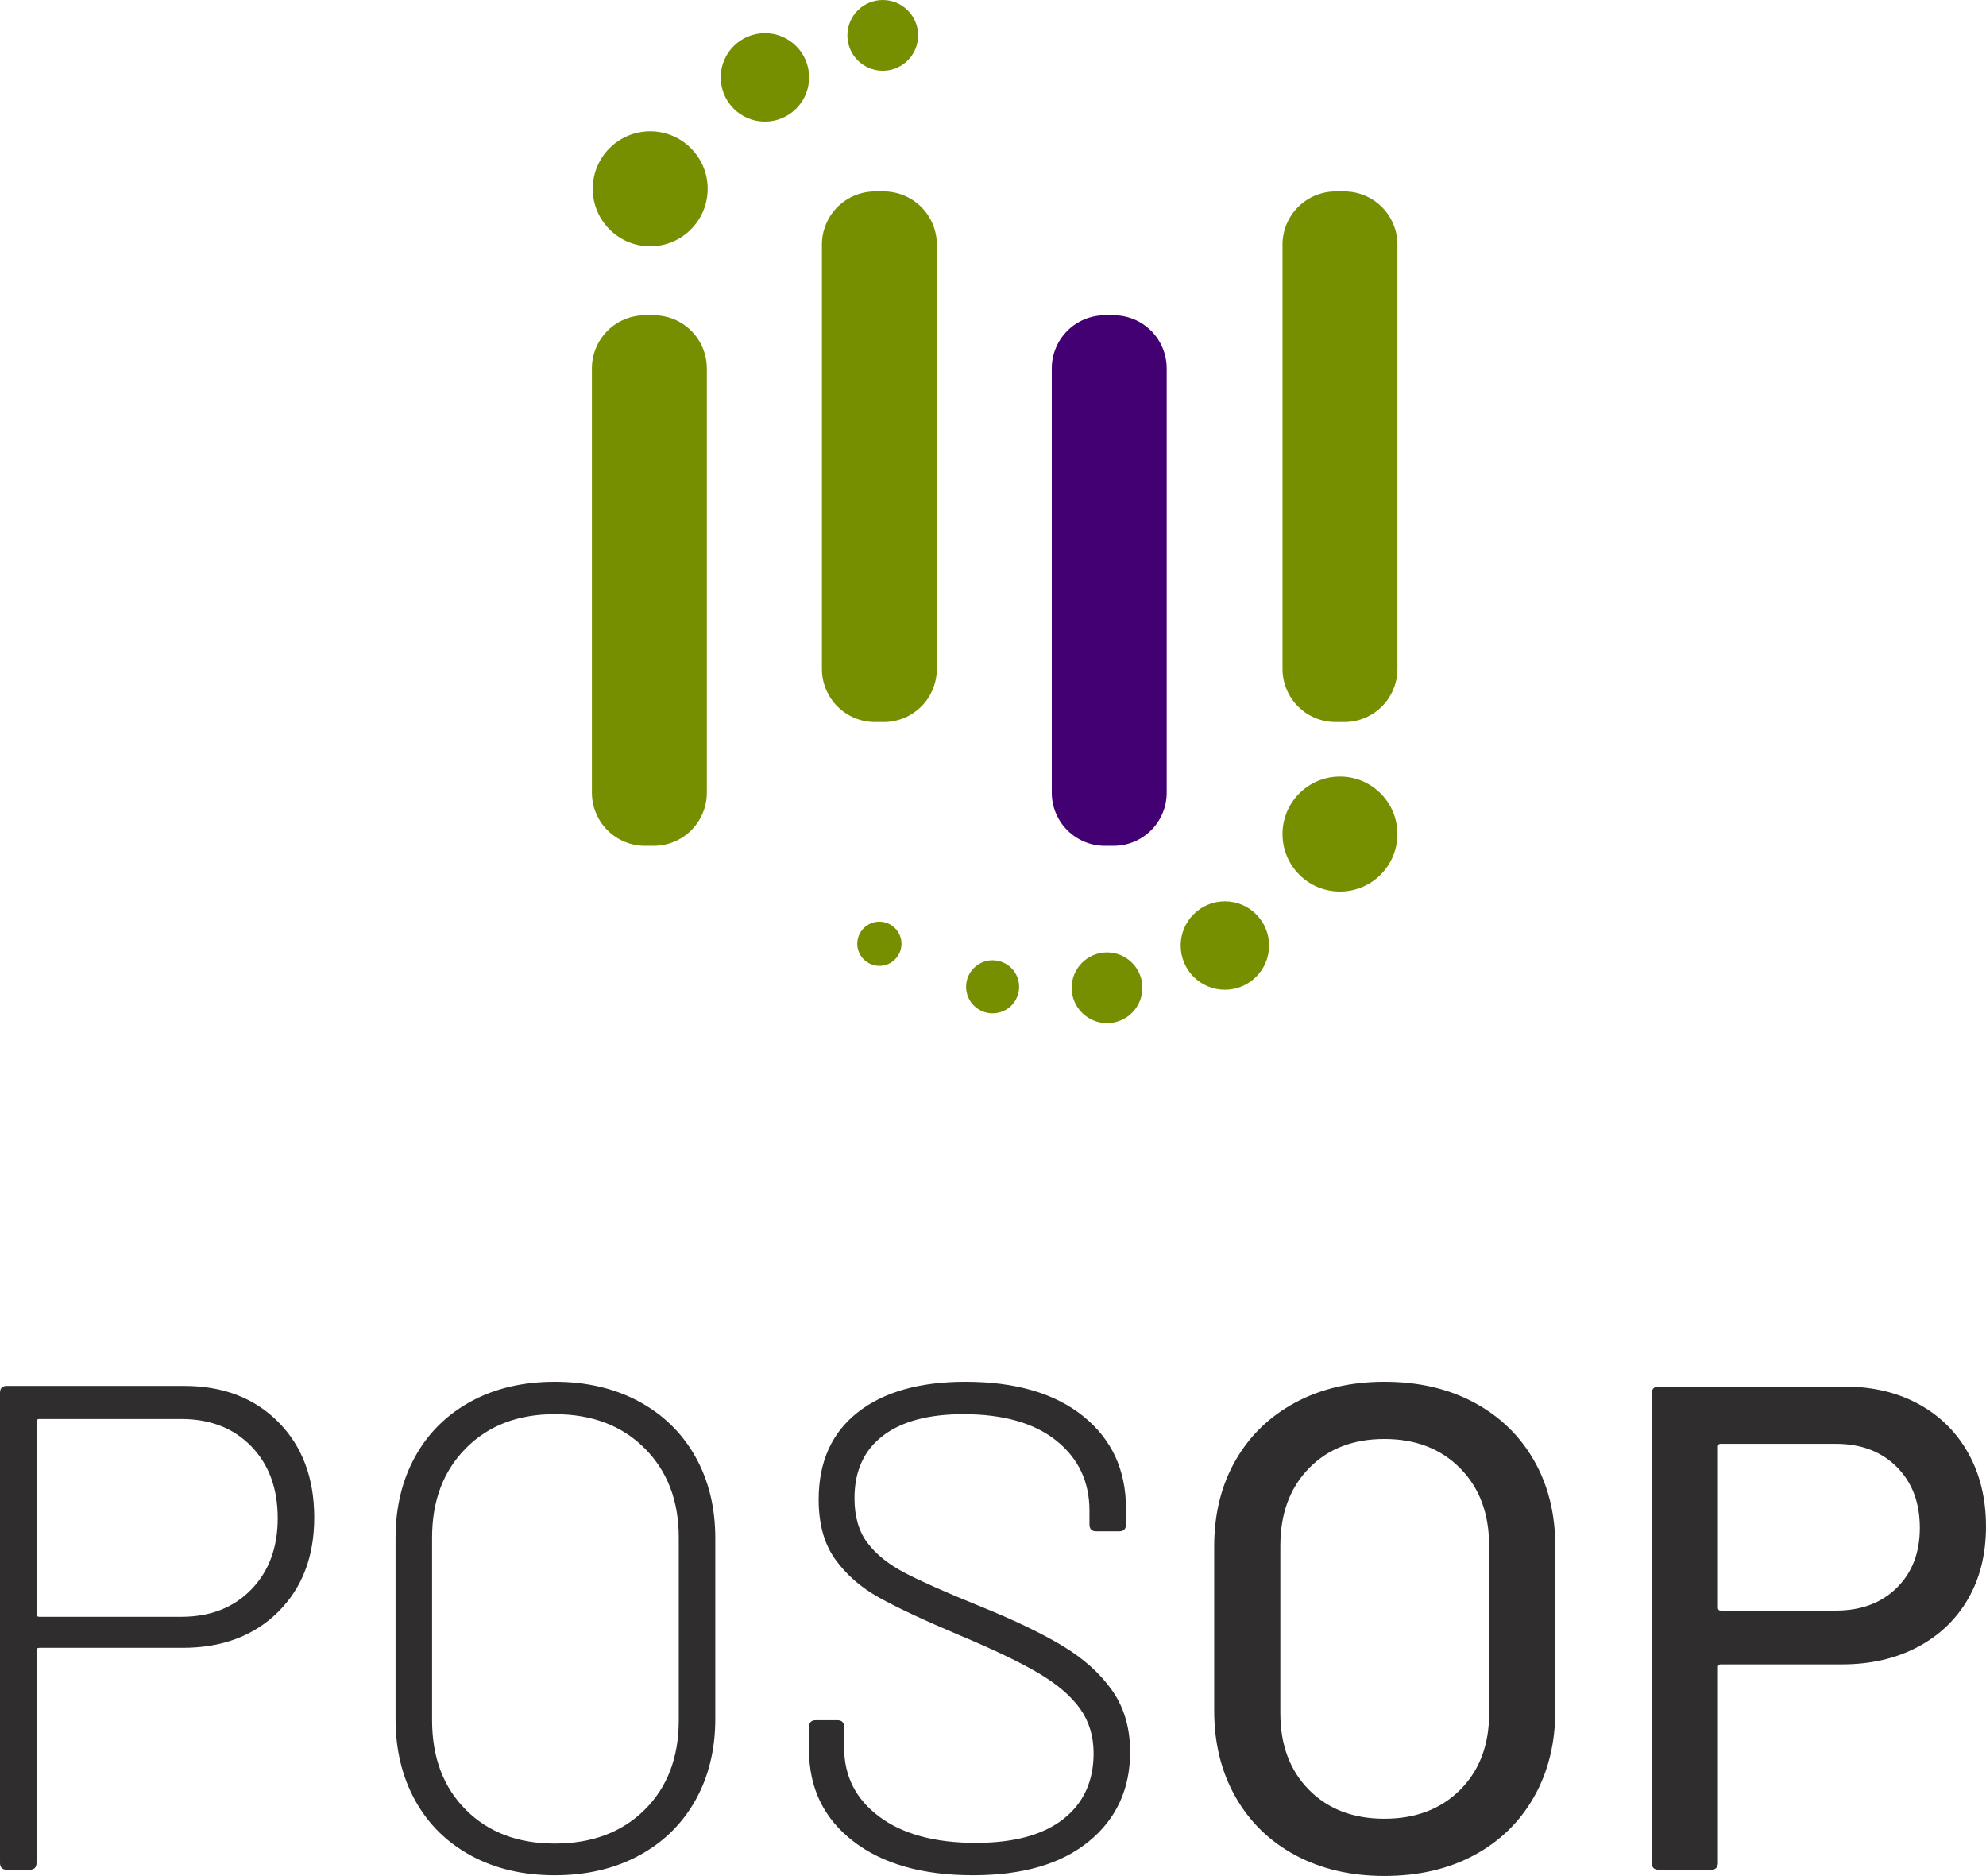 <?xml version="1.0" encoding="UTF-8" standalone="no"?><!DOCTYPE svg PUBLIC "-//W3C//DTD SVG 1.1//EN" "http://www.w3.org/Graphics/SVG/1.1/DTD/svg11.dtd"><svg width="100%" height="100%" viewBox="0 0 1924 1817" version="1.1" xmlns="http://www.w3.org/2000/svg" xmlns:xlink="http://www.w3.org/1999/xlink" xml:space="preserve" xmlns:serif="http://www.serif.com/" style="fill-rule:evenodd;clip-rule:evenodd;stroke-linejoin:round;stroke-miterlimit:2;"><path d="M684.759,356.811c-0,-13.65 -5.422,-26.741 -15.074,-36.393c-9.652,-9.652 -22.743,-15.074 -36.393,-15.074c-2.798,-0 -5.61,-0 -8.408,-0c-13.649,-0 -26.74,5.422 -36.392,15.074c-9.652,9.652 -15.074,22.743 -15.074,36.393c-0,98.469 -0,312.48 -0,410.949c-0,13.65 5.422,26.741 15.074,36.392c9.652,9.652 22.743,15.075 36.392,15.075c2.798,-0 5.61,-0 8.408,-0c13.65,-0 26.741,-5.423 36.393,-15.075c9.652,-9.651 15.074,-22.742 15.074,-36.392c-0,-98.469 -0,-312.48 -0,-410.949Z" style="fill:#768f00;"/><path d="M907.593,236.917c-0,-13.65 -5.422,-26.74 -15.074,-36.392c-9.652,-9.652 -22.743,-15.075 -36.393,-15.075c-2.798,0 -5.61,0 -8.408,0c-13.65,0 -26.74,5.423 -36.392,15.075c-9.652,9.652 -15.074,22.742 -15.074,36.392c-0,98.469 -0,312.48 -0,410.949c-0,13.65 5.422,26.741 15.074,36.393c9.652,9.652 22.742,15.074 36.392,15.074c2.798,0 5.61,0 8.408,0c13.65,0 26.741,-5.422 36.393,-15.074c9.652,-9.652 15.074,-22.743 15.074,-36.393c-0,-98.469 -0,-312.48 -0,-410.949Z" style="fill:#768f00;"/><path d="M1130.28,356.811c-0,-13.65 -5.422,-26.741 -15.074,-36.393c-9.652,-9.652 -22.743,-15.074 -36.393,-15.074c-2.798,-0 -5.61,-0 -8.408,-0c-13.65,-0 -26.74,5.422 -36.392,15.074c-9.652,9.652 -15.074,22.743 -15.074,36.393c-0,98.469 -0,312.48 -0,410.949c-0,13.65 5.422,26.741 15.074,36.392c9.652,9.652 22.742,15.075 36.392,15.075c2.798,-0 5.61,-0 8.408,-0c13.65,-0 26.741,-5.423 36.393,-15.075c9.652,-9.651 15.074,-22.742 15.074,-36.392c-0,-98.469 -0,-312.48 -0,-410.949Z" style="fill:#430073;"/><path d="M1353.81,236.917c-0,-13.65 -5.422,-26.74 -15.074,-36.392c-9.652,-9.652 -22.743,-15.075 -36.393,-15.075c-2.798,0 -5.61,0 -8.408,0c-13.649,0 -26.74,5.423 -36.392,15.075c-9.652,9.652 -15.074,22.742 -15.074,36.392c-0,98.469 -0,312.48 -0,410.949c-0,13.65 5.422,26.741 15.074,36.393c9.652,9.652 22.743,15.074 36.392,15.074c2.798,0 5.61,0 8.408,0c13.65,0 26.741,-5.422 36.393,-15.074c9.652,-9.652 15.074,-22.743 15.074,-36.393c-0,-98.469 -0,-312.48 -0,-410.949Z" style="fill:#768f00;"/><circle cx="741.043" cy="74.941" r="42.824" style="fill:#768f00;"/><circle cx="629.906" cy="182.865" r="55.671" style="fill:#768f00;"/><circle cx="855.193" cy="34.259" r="34.259" style="fill:#768f00;"/><circle cx="961.613" cy="955.792" r="25.694" style="fill:#768f00;"/><circle cx="1186.63" cy="915.817" r="42.824" style="fill:#768f00;"/><circle cx="1298.13" cy="807.82" r="55.671" style="fill:#768f00;"/><circle cx="1072.48" cy="956.736" r="34.259" style="fill:#768f00;"/><circle cx="851.922" cy="914.1" r="21.412" style="fill:#768f00;"/><path d="M1341.18,1816.99c-32.489,-0 -61.195,-6.676 -86.118,-20.028c-24.924,-13.351 -44.283,-32.155 -58.08,-56.411c-13.797,-24.255 -20.695,-52.182 -20.695,-83.781l-0,-158.885c-0,-31.599 6.898,-59.415 20.695,-83.449c13.797,-24.033 33.156,-42.725 58.08,-56.077c24.923,-13.351 53.629,-20.027 86.118,-20.027c32.934,-0 61.863,6.676 86.786,20.027c24.923,13.352 44.283,32.044 58.08,56.077c13.797,24.034 20.695,51.85 20.695,83.449l-0,158.885c-0,31.599 -6.898,59.526 -20.695,83.781c-13.797,24.256 -33.157,43.06 -58.08,56.411c-24.923,13.352 -53.852,20.028 -86.786,20.028Zm-803.772,-0.668c-30.708,0 -57.746,-6.342 -81.111,-19.026c-23.366,-12.684 -41.39,-30.486 -54.074,-53.407c-12.685,-22.92 -19.027,-49.29 -19.027,-79.108l0,-174.907c0,-29.819 6.342,-56.189 19.027,-79.109c12.684,-22.921 30.708,-40.723 54.074,-53.407c23.365,-12.684 50.403,-19.026 81.111,-19.026c30.709,-0 57.858,6.342 81.446,19.026c23.588,12.684 41.835,30.486 54.742,53.407c12.906,22.92 19.36,49.29 19.36,79.109l-0,174.907c-0,29.818 -6.454,56.188 -19.36,79.108c-12.907,22.921 -31.154,40.723 -54.742,53.407c-23.588,12.684 -50.737,19.026 -81.446,19.026Zm405.224,0c-48.956,0 -87.676,-11.015 -116.16,-33.045c-28.483,-22.03 -42.725,-51.515 -42.725,-88.455l0,-22.03c0,-4.451 2.225,-6.676 6.676,-6.676l20.695,-0c4.451,-0 6.676,2.225 6.676,6.676l-0,20.027c-0,27.594 11.349,49.846 34.047,66.759c22.698,16.912 53.851,25.368 93.461,25.368c36.94,-0 65.201,-7.677 84.784,-23.032c19.582,-15.354 29.373,-36.606 29.373,-63.754c0,-16.467 -4.339,-30.82 -13.018,-43.059c-8.678,-12.239 -22.03,-23.7 -40.055,-34.381c-18.024,-10.681 -43.504,-22.92 -76.438,-36.717c-34.714,-14.687 -60.861,-26.926 -78.441,-36.717c-17.58,-9.791 -31.71,-22.142 -42.392,-37.051c-10.681,-14.91 -16.022,-34.158 -16.022,-57.746c0,-36.495 12.573,-64.645 37.719,-84.45c25.145,-19.805 59.971,-29.707 104.477,-29.707c48.511,-0 86.563,11.126 114.157,33.379c27.593,22.253 41.39,52.072 41.39,89.456l-0,15.355c-0,4.45 -2.225,6.676 -6.676,6.676l-22.03,-0c-4.451,-0 -6.676,-2.226 -6.676,-6.676l-0,-13.352c-0,-28.038 -10.681,-50.625 -32.044,-67.76c-21.363,-17.134 -51.404,-25.702 -90.124,-25.702c-33.824,0 -59.86,7.01 -78.107,21.029c-18.248,14.02 -27.371,34.158 -27.371,60.417c-0,17.802 4.228,32.266 12.684,43.393c8.456,11.126 20.584,20.806 36.383,29.04c15.8,8.233 40.166,19.026 73.101,32.377c32.934,13.352 59.526,26.147 79.776,38.386c20.25,12.24 36.161,26.593 47.732,43.06c11.572,16.467 17.357,36.272 17.357,59.415c0,36.049 -13.351,64.978 -40.055,86.786c-26.703,21.807 -64.088,32.711 -112.154,32.711Zm-764.384,-473.985c37.83,0 68.316,11.683 91.459,35.049c23.143,23.365 34.714,54.185 34.714,92.46c0,37.83 -11.682,68.316 -35.048,91.459c-23.365,23.143 -54.185,34.714 -92.46,34.714l-138.858,0c-1.78,0 -2.67,0.891 -2.67,2.671l-0,205.616c-0,4.45 -2.225,6.676 -6.676,6.676l-22.03,-0c-4.451,-0 -6.676,-2.226 -6.676,-6.676l-0,-455.293c-0,-4.45 2.225,-6.676 6.676,-6.676l171.569,0Zm1608.88,0.668c27.149,-0 51.071,5.674 71.766,17.023c20.695,11.349 36.717,27.26 48.066,47.733c11.349,20.472 17.023,44.06 17.023,70.764c0,26.703 -5.786,50.068 -17.357,70.096c-11.572,20.027 -27.927,35.604 -49.067,46.731c-21.141,11.126 -45.507,16.689 -73.101,16.689l-117.495,0c-1.78,0 -2.67,0.891 -2.67,2.671l-0,189.594c-0,4.45 -2.225,6.676 -6.676,6.676l-50.736,-0c-4.451,-0 -6.676,-2.226 -6.676,-6.676l-0,-454.625c-0,-4.451 2.225,-6.676 6.676,-6.676l180.247,-0Zm-1249.72,442.608c36.05,0 65.09,-10.903 87.12,-32.711c22.03,-21.808 33.046,-50.737 33.046,-86.786l-0,-176.91c-0,-35.605 -11.016,-64.422 -33.046,-86.452c-22.03,-22.031 -51.07,-33.046 -87.12,-33.046c-35.604,0 -64.31,11.015 -86.118,33.046c-21.808,22.03 -32.712,50.847 -32.712,86.452l0,176.91c0,36.049 10.904,64.978 32.712,86.786c21.808,21.808 50.514,32.711 86.118,32.711Zm803.772,-24.033c30.264,0 54.742,-9.346 73.434,-28.038c18.693,-18.693 28.039,-43.393 28.039,-74.102l-0,-162.223c-0,-31.154 -9.346,-56.188 -28.039,-75.103c-18.692,-18.915 -43.17,-28.373 -73.434,-28.373c-30.264,0 -54.631,9.458 -73.1,28.373c-18.47,18.915 -27.705,43.949 -27.705,75.103l-0,162.223c-0,30.709 9.235,55.409 27.705,74.102c18.469,18.692 42.836,28.038 73.1,28.038Zm-1165.6,-195.602c28.038,0 50.625,-8.79 67.76,-26.369c17.134,-17.58 25.701,-40.612 25.701,-69.095c0,-28.929 -8.567,-52.183 -25.701,-69.763c-17.135,-17.58 -39.722,-26.37 -67.76,-26.37l-137.523,0c-1.78,0 -2.67,0.891 -2.67,2.671l-0,186.256c-0,1.78 0.89,2.67 2.67,2.67l137.523,0Zm1602.87,-6.008c24.478,-0 44.172,-7.344 59.081,-22.03c14.909,-14.687 22.364,-34.047 22.364,-58.08c0,-24.478 -7.455,-44.172 -22.364,-59.081c-14.909,-14.91 -34.603,-22.365 -59.081,-22.365l-111.487,0c-1.78,0 -2.67,0.891 -2.67,2.671l-0,156.215c-0,1.78 0.89,2.67 2.67,2.67l111.487,-0Z" style="fill:#2f2d2d;fill-rule:nonzero;"/></svg>